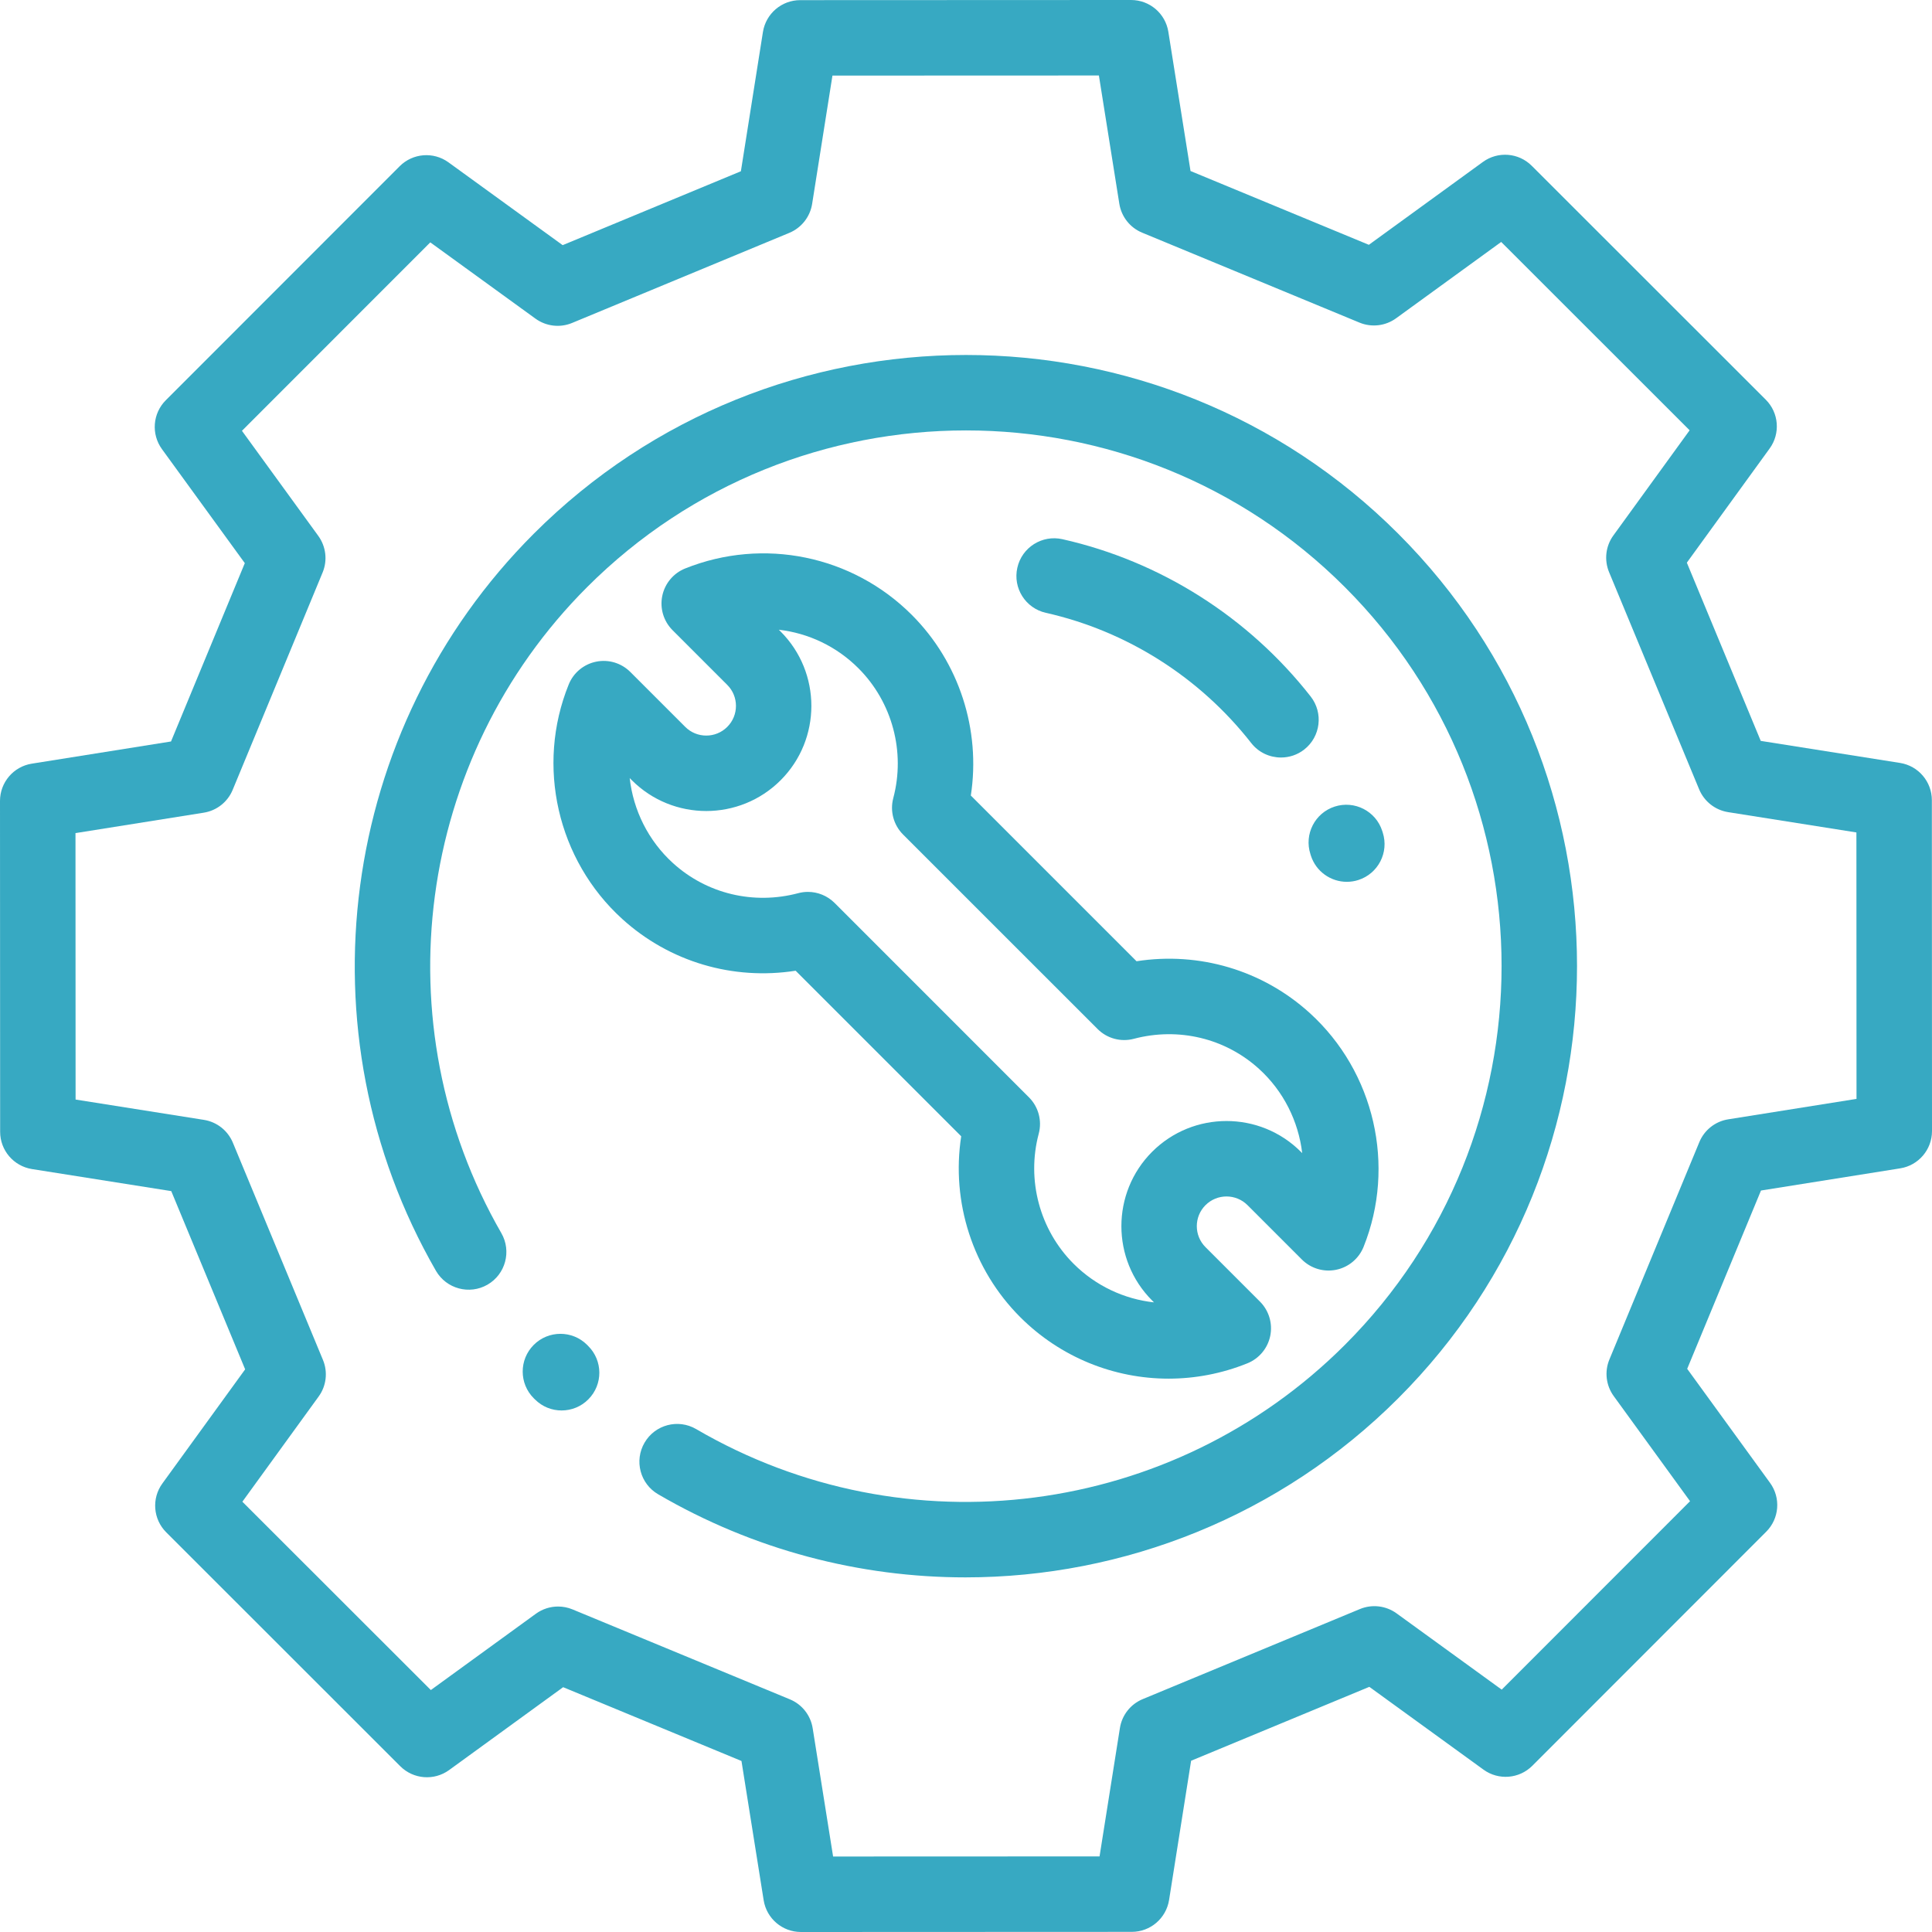 <svg width="56" height="56" viewBox="0 0 56 56" fill="none" xmlns="http://www.w3.org/2000/svg">
<path d="M17.048 39.013L17.016 38.98C16.588 38.554 15.895 38.556 15.469 38.984C15.043 39.412 15.045 40.105 15.473 40.531L15.509 40.566C15.722 40.778 16 40.883 16.278 40.883C16.56 40.883 16.842 40.775 17.055 40.559C17.481 40.13 17.477 39.438 17.048 39.013Z" fill="#37A9C2"/>
<path d="M40.529 15.471C33.621 8.562 22.38 8.562 15.471 15.471C9.815 21.127 8.65 29.912 12.636 36.835C12.938 37.358 13.607 37.538 14.13 37.237C14.653 36.936 14.833 36.267 14.532 35.743C11.038 29.676 12.06 21.975 17.018 17.018C23.073 10.962 32.927 10.962 38.982 17.018C45.038 23.073 45.038 32.927 38.982 38.982C33.995 43.97 26.262 44.974 20.179 41.423C19.657 41.118 18.987 41.294 18.683 41.816C18.378 42.338 18.554 43.008 19.076 43.312C21.852 44.932 24.928 45.721 27.985 45.721C32.572 45.721 37.115 43.944 40.529 40.529C47.438 33.621 47.438 22.38 40.529 15.471Z" fill="#37A9C2"/>
<path d="M55.996 23.194C55.996 22.657 55.605 22.198 55.074 22.114L51.036 21.475L48.894 16.309L51.294 13C51.61 12.565 51.562 11.964 51.182 11.585L44.399 4.806C44.018 4.425 43.418 4.378 42.983 4.694L39.677 7.096L34.508 4.957L33.865 0.922C33.781 0.391 33.323 0 32.785 0C32.785 0 32.785 0 32.785 0L23.194 0.004C22.657 0.004 22.199 0.395 22.114 0.927L21.475 4.964L16.309 7.106L13 4.706C12.565 4.39 11.965 4.438 11.585 4.818L4.806 11.601C4.425 11.982 4.378 12.582 4.694 13.018L7.096 16.323L4.957 21.492L0.922 22.135C0.391 22.219 -0 22.678 9.1763e-08 23.215L0.004 32.806C0.004 33.343 0.395 33.801 0.927 33.886L4.964 34.525L7.106 39.691L4.706 43C4.39 43.435 4.438 44.035 4.818 44.415L11.601 51.194C11.982 51.575 12.582 51.622 13.018 51.306L16.323 48.904L21.492 51.043L22.135 55.078C22.219 55.609 22.677 56 23.215 56C23.215 56 23.215 56 23.215 56L32.806 55.996C33.343 55.996 33.801 55.605 33.886 55.073L34.525 51.036L39.691 48.894L43 51.294C43.435 51.61 44.035 51.562 44.415 51.182L51.194 44.398C51.575 44.018 51.622 43.417 51.306 42.982L48.904 39.676L51.043 34.508L55.078 33.865C55.609 33.781 56 33.322 56 32.785L55.996 23.194ZM50.094 32.444C49.719 32.503 49.401 32.754 49.256 33.105L46.649 39.406C46.503 39.757 46.551 40.159 46.775 40.467L48.987 43.513L43.528 48.975L40.48 46.764C40.172 46.541 39.77 46.493 39.418 46.639L33.122 49.25C32.77 49.396 32.52 49.713 32.461 50.089L31.871 53.809L24.148 53.812L23.556 50.094C23.497 49.719 23.246 49.401 22.895 49.256L16.594 46.649C16.459 46.593 16.317 46.566 16.176 46.566C15.949 46.566 15.723 46.637 15.533 46.775L12.488 48.987L7.025 43.528L9.236 40.479C9.46 40.172 9.507 39.77 9.361 39.418L6.75 33.122C6.604 32.77 6.287 32.52 5.911 32.46L2.191 31.871L2.188 24.148L5.906 23.556C6.281 23.497 6.599 23.246 6.744 22.895L9.351 16.594C9.497 16.243 9.449 15.841 9.226 15.533L7.013 12.487L12.472 7.025L15.521 9.236C15.829 9.459 16.23 9.507 16.582 9.361L22.878 6.75C23.23 6.604 23.48 6.286 23.54 5.911L24.129 2.191L31.852 2.188L32.444 5.905C32.504 6.281 32.754 6.599 33.106 6.744L39.406 9.351C39.758 9.496 40.159 9.449 40.467 9.225L43.513 7.013L48.975 12.472L46.764 15.521C46.541 15.828 46.494 16.23 46.639 16.582L49.25 22.878C49.396 23.23 49.714 23.48 50.089 23.54L53.809 24.129L53.812 31.852L50.094 32.444Z" fill="#37A9C2"/>
<path d="M37.964 29.363C36.596 28.12 34.758 27.58 32.943 27.862L28.14 23.059C28.432 21.156 27.804 19.198 26.429 17.823C24.705 16.098 22.127 15.57 19.861 16.477C19.52 16.614 19.27 16.913 19.196 17.273C19.122 17.633 19.234 18.006 19.494 18.266L21.08 19.852C21.416 20.187 21.416 20.734 21.08 21.069C20.744 21.405 20.198 21.405 19.862 21.069L18.271 19.478C18.011 19.218 17.64 19.106 17.28 19.179C16.92 19.252 16.621 19.501 16.484 19.841C15.53 22.196 16.154 24.927 18.036 26.637C19.405 27.881 21.245 28.421 23.062 28.137L27.861 32.936C27.567 34.84 28.194 36.8 29.571 38.177C30.736 39.342 32.289 39.961 33.872 39.961C34.64 39.961 35.416 39.815 36.157 39.516C36.497 39.378 36.746 39.079 36.819 38.72C36.892 38.36 36.78 37.988 36.521 37.728L34.942 36.149C34.606 35.814 34.606 35.267 34.942 34.932C35.278 34.596 35.824 34.596 36.16 34.932L37.735 36.507C37.995 36.767 38.368 36.879 38.728 36.805C39.088 36.732 39.387 36.482 39.524 36.141C40.467 33.791 39.84 31.067 37.964 29.363ZM37.706 33.385C36.518 32.196 34.584 32.196 33.395 33.385C32.207 34.574 32.207 36.508 33.395 37.696L33.449 37.75C32.585 37.655 31.76 37.272 31.118 36.63C30.137 35.649 29.75 34.205 30.108 32.862C30.209 32.485 30.101 32.083 29.825 31.807L24.191 26.172C23.983 25.965 23.704 25.852 23.418 25.852C23.324 25.852 23.23 25.864 23.137 25.889C21.842 26.233 20.485 25.907 19.507 25.018C18.789 24.366 18.356 23.481 18.252 22.553L18.315 22.616C19.504 23.805 21.438 23.805 22.627 22.616C23.815 21.428 23.815 19.494 22.627 18.305L22.575 18.253C23.43 18.352 24.247 18.734 24.882 19.37C25.862 20.35 26.249 21.792 25.892 23.134C25.792 23.511 25.9 23.913 26.176 24.189L31.814 29.826C32.089 30.102 32.49 30.21 32.866 30.11C34.16 29.768 35.516 30.094 36.493 30.982C37.205 31.628 37.636 32.504 37.745 33.423L37.706 33.385Z" fill="#37A9C2"/>
<path d="M37.991 20.189C36.188 17.887 33.633 16.267 30.795 15.629C30.206 15.496 29.62 15.866 29.488 16.456C29.355 17.045 29.725 17.63 30.315 17.763C32.662 18.291 34.776 19.631 36.268 21.538C36.484 21.814 36.806 21.957 37.13 21.957C37.366 21.957 37.604 21.882 37.804 21.725C38.279 21.353 38.363 20.665 37.991 20.189Z" fill="#37A9C2"/>
<path d="M40.08 24.133L40.064 24.084C39.879 23.509 39.262 23.194 38.687 23.379C38.112 23.565 37.797 24.181 37.983 24.756L37.996 24.799C38.145 25.264 38.575 25.56 39.038 25.56C39.148 25.56 39.261 25.544 39.371 25.508C39.947 25.324 40.264 24.709 40.08 24.133Z" fill="#37A9C2"/>
</svg>

